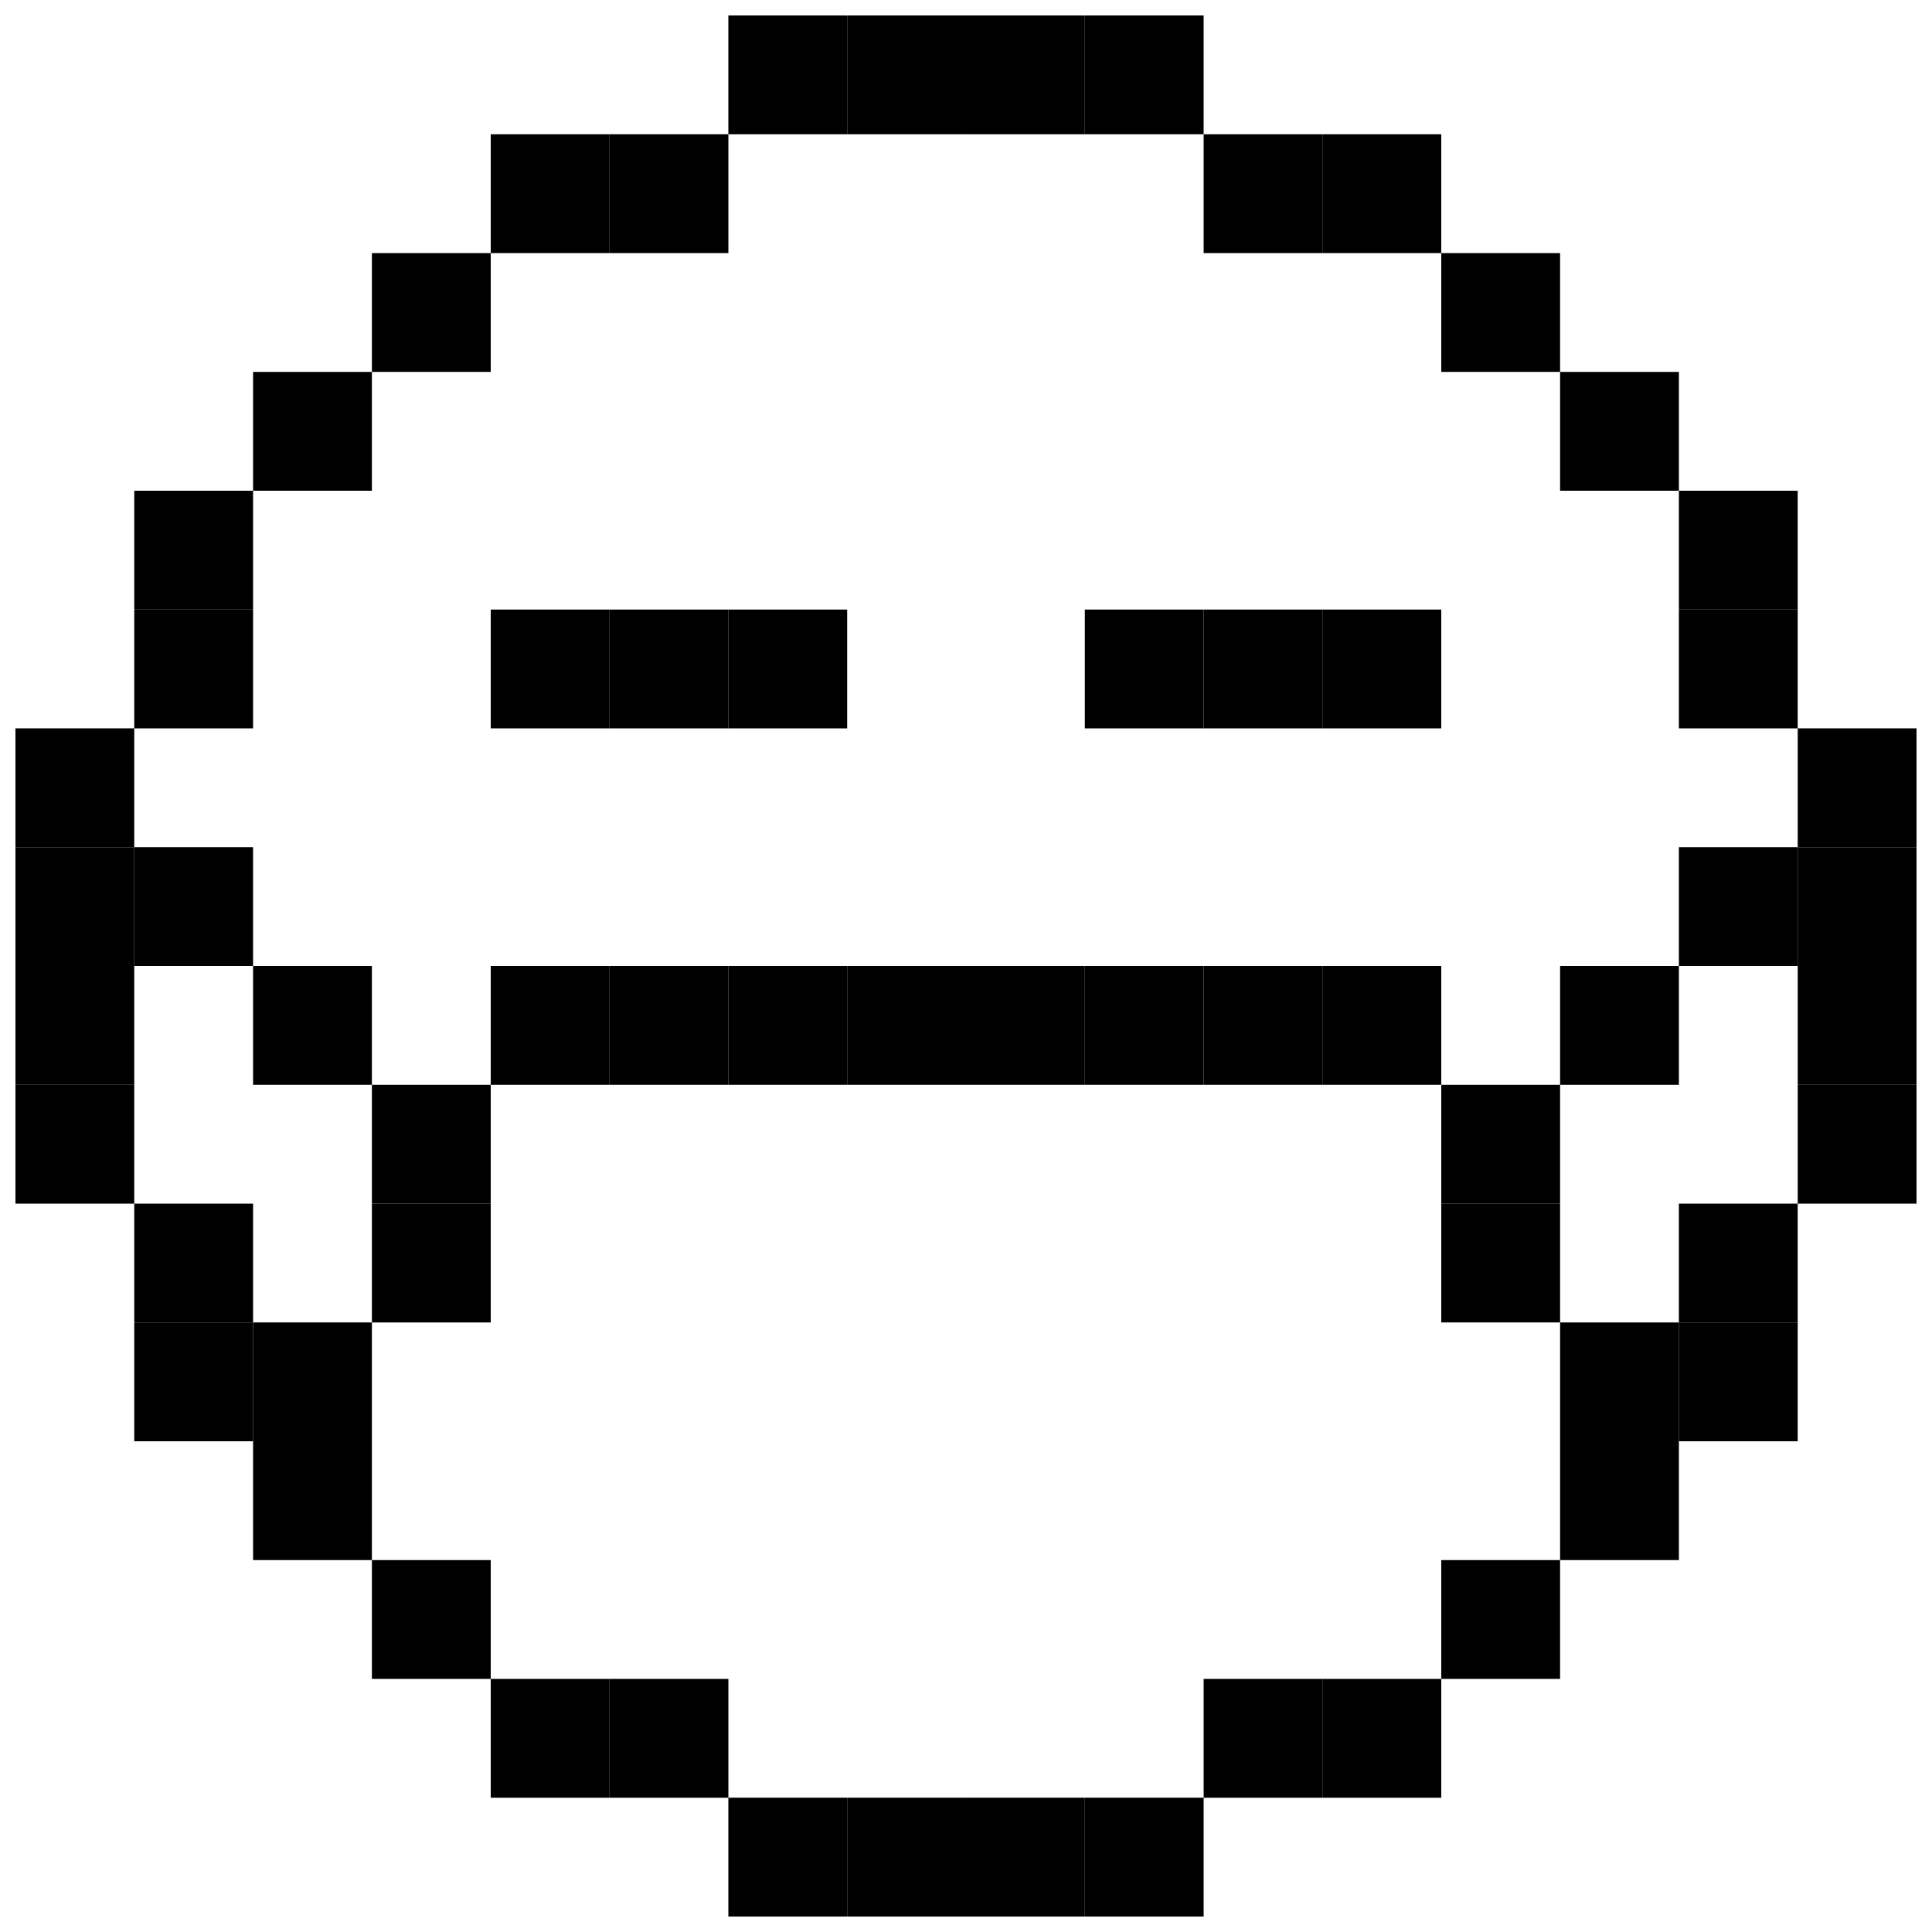 <?xml version="1.0" encoding="UTF-8"?>
<!-- Uploaded to: ICON Repo, www.iconrepo.com, Generator: ICON Repo Mixer Tools -->
<svg width="800px" height="800px" version="1.1" viewBox="144 144 512 512" xmlns="http://www.w3.org/2000/svg">
 <defs>
  <clipPath id="p">
   <path d="m400 148.09h32v31.906h-32z"/>
  </clipPath>
  <clipPath id="h">
   <path d="m431 148.09h32v31.906h-32z"/>
  </clipPath>
  <clipPath id="g">
   <path d="m368 148.09h32v31.906h-32z"/>
  </clipPath>
  <clipPath id="f">
   <path d="m337 148.09h32v31.906h-32z"/>
  </clipPath>
  <clipPath id="e">
   <path d="m400 620h32v31.902h-32z"/>
  </clipPath>
  <clipPath id="d">
   <path d="m431 620h32v31.902h-32z"/>
  </clipPath>
  <clipPath id="c">
   <path d="m368 620h32v31.902h-32z"/>
  </clipPath>
  <clipPath id="b">
   <path d="m337 620h32v31.902h-32z"/>
  </clipPath>
  <clipPath id="a">
   <path d="m620 400h31.902v32h-31.902z"/>
  </clipPath>
  <clipPath id="o">
   <path d="m620 431h31.902v32h-31.902z"/>
  </clipPath>
  <clipPath id="n">
   <path d="m620 368h31.902v32h-31.902z"/>
  </clipPath>
  <clipPath id="m">
   <path d="m620 337h31.902v32h-31.902z"/>
  </clipPath>
  <clipPath id="l">
   <path d="m148.09 400h31.906v32h-31.906z"/>
  </clipPath>
  <clipPath id="k">
   <path d="m148.09 431h31.906v32h-31.906z"/>
  </clipPath>
  <clipPath id="j">
   <path d="m148.09 368h31.906v32h-31.906z"/>
  </clipPath>
  <clipPath id="i">
   <path d="m148.09 337h31.906v32h-31.906z"/>
  </clipPath>
 </defs>
 <path d="m274.05 305.54h31.488v31.488h-31.488z"/>
 <path d="m305.54 305.54h31.488v31.488h-31.488z"/>
 <path d="m337.02 305.54h31.488v31.488h-31.488z"/>
 <path d="m431.49 305.54h31.488v31.488h-31.488z"/>
 <path d="m462.98 305.54h31.488v31.488h-31.488z"/>
 <path d="m494.46 305.54h31.488v31.488h-31.488z"/>
 <g clip-path="url(#p)">
  <path d="m400 148.09h31.488v31.488h-31.488z"/>
 </g>
 <g clip-path="url(#h)">
  <path d="m431.49 148.09h31.488v31.488h-31.488z"/>
 </g>
 <g clip-path="url(#g)">
  <path d="m368.51 148.09h31.488v31.488h-31.488z"/>
 </g>
 <g clip-path="url(#f)">
  <path d="m337.02 148.09h31.488v31.488h-31.488z"/>
 </g>
 <path d="m305.54 179.58h31.488v31.488h-31.488z"/>
 <path d="m274.05 179.58h31.488v31.488h-31.488z"/>
 <path d="m494.46 179.58h31.488v31.488h-31.488z"/>
 <path d="m462.98 179.58h31.488v31.488h-31.488z"/>
 <g clip-path="url(#e)">
  <path d="m400 620.41h31.488v31.488h-31.488z"/>
 </g>
 <g clip-path="url(#d)">
  <path d="m431.49 620.41h31.488v31.488h-31.488z"/>
 </g>
 <g clip-path="url(#c)">
  <path d="m368.51 620.41h31.488v31.488h-31.488z"/>
 </g>
 <g clip-path="url(#b)">
  <path d="m337.02 620.41h31.488v31.488h-31.488z"/>
 </g>
 <path d="m305.54 588.93h31.488v31.488h-31.488z"/>
 <path d="m274.05 588.93h31.488v31.488h-31.488z"/>
 <path d="m494.46 588.93h31.488v31.488h-31.488z"/>
 <path d="m462.98 588.93h31.488v31.488h-31.488z"/>
 <g clip-path="url(#a)">
  <path d="m651.9 400v31.488h-31.488v-31.488z"/>
 </g>
 <g clip-path="url(#o)">
  <path d="m651.9 431.49v31.488h-31.488v-31.488z"/>
 </g>
 <g clip-path="url(#n)">
  <path d="m651.9 368.51v31.488h-31.488v-31.488z"/>
 </g>
 <g clip-path="url(#m)">
  <path d="m651.9 337.02v31.488h-31.488v-31.488z"/>
 </g>
 <path d="m620.41 305.54v31.488h-31.488v-31.488z"/>
 <path d="m620.41 274.05v31.488h-31.488v-31.488z"/>
 <path d="m620.41 494.46v31.488h-31.488v-31.488z"/>
 <path d="m620.41 462.98v31.488h-31.488v-31.488z"/>
 <g clip-path="url(#l)">
  <path d="m179.58 400v31.488h-31.488v-31.488z"/>
 </g>
 <g clip-path="url(#k)">
  <path d="m179.58 431.49v31.488h-31.488v-31.488z"/>
 </g>
 <g clip-path="url(#j)">
  <path d="m179.58 368.51v31.488h-31.488v-31.488z"/>
 </g>
 <g clip-path="url(#i)">
  <path d="m179.58 337.02v31.488h-31.488v-31.488z"/>
 </g>
 <path d="m211.07 305.54v31.488h-31.488v-31.488z"/>
 <path d="m211.07 274.05v31.488h-31.488v-31.488z"/>
 <path d="m211.07 494.46v31.488h-31.488v-31.488z"/>
 <path d="m211.07 462.98v31.488h-31.488v-31.488z"/>
 <path d="m242.56 211.07h31.488v31.488h-31.488z"/>
 <path d="m525.95 211.07h31.488v31.488h-31.488z"/>
 <path d="m211.07 242.56h31.488v31.488h-31.488z"/>
 <path d="m211.07 525.95h31.488v31.488h-31.488z"/>
 <path d="m242.56 557.44h31.488v31.488h-31.488z"/>
 <path d="m525.95 557.44h31.488v31.488h-31.488z"/>
 <path d="m557.44 525.95h31.488v31.488h-31.488z"/>
 <path d="m557.44 242.56h31.488v31.488h-31.488z"/>
 <path d="m211.07 494.46h31.488v31.488h-31.488z"/>
 <path d="m242.56 431.49h31.488v31.488h-31.488z"/>
 <path d="m274.05 400h31.488v31.488h-31.488z"/>
 <path d="m211.07 400h31.488v31.488h-31.488z"/>
 <path d="m179.58 368.51h31.488v31.488h-31.488z"/>
 <path d="m242.56 462.98h31.488v31.488h-31.488z"/>
 <path d="m588.93 525.95h-31.488v-31.488h31.488z"/>
 <path d="m557.44 462.98h-31.488v-31.488h31.488z"/>
 <path d="m588.93 431.49h-31.488v-31.488h31.488z"/>
 <path d="m620.41 400h-31.488v-31.488h31.488z"/>
 <path d="m557.44 494.46h-31.488v-31.488h31.488z"/>
 <path d="m305.54 400h31.488v31.488h-31.488z"/>
 <path d="m337.02 400h31.488v31.488h-31.488z"/>
 <path d="m368.51 400h31.488v31.488h-31.488z"/>
 <path d="m400 400h31.488v31.488h-31.488z"/>
 <path d="m431.49 400h31.488v31.488h-31.488z"/>
 <path d="m462.98 400h31.488v31.488h-31.488z"/>
 <path d="m494.46 400h31.488v31.488h-31.488z"/>
</svg>